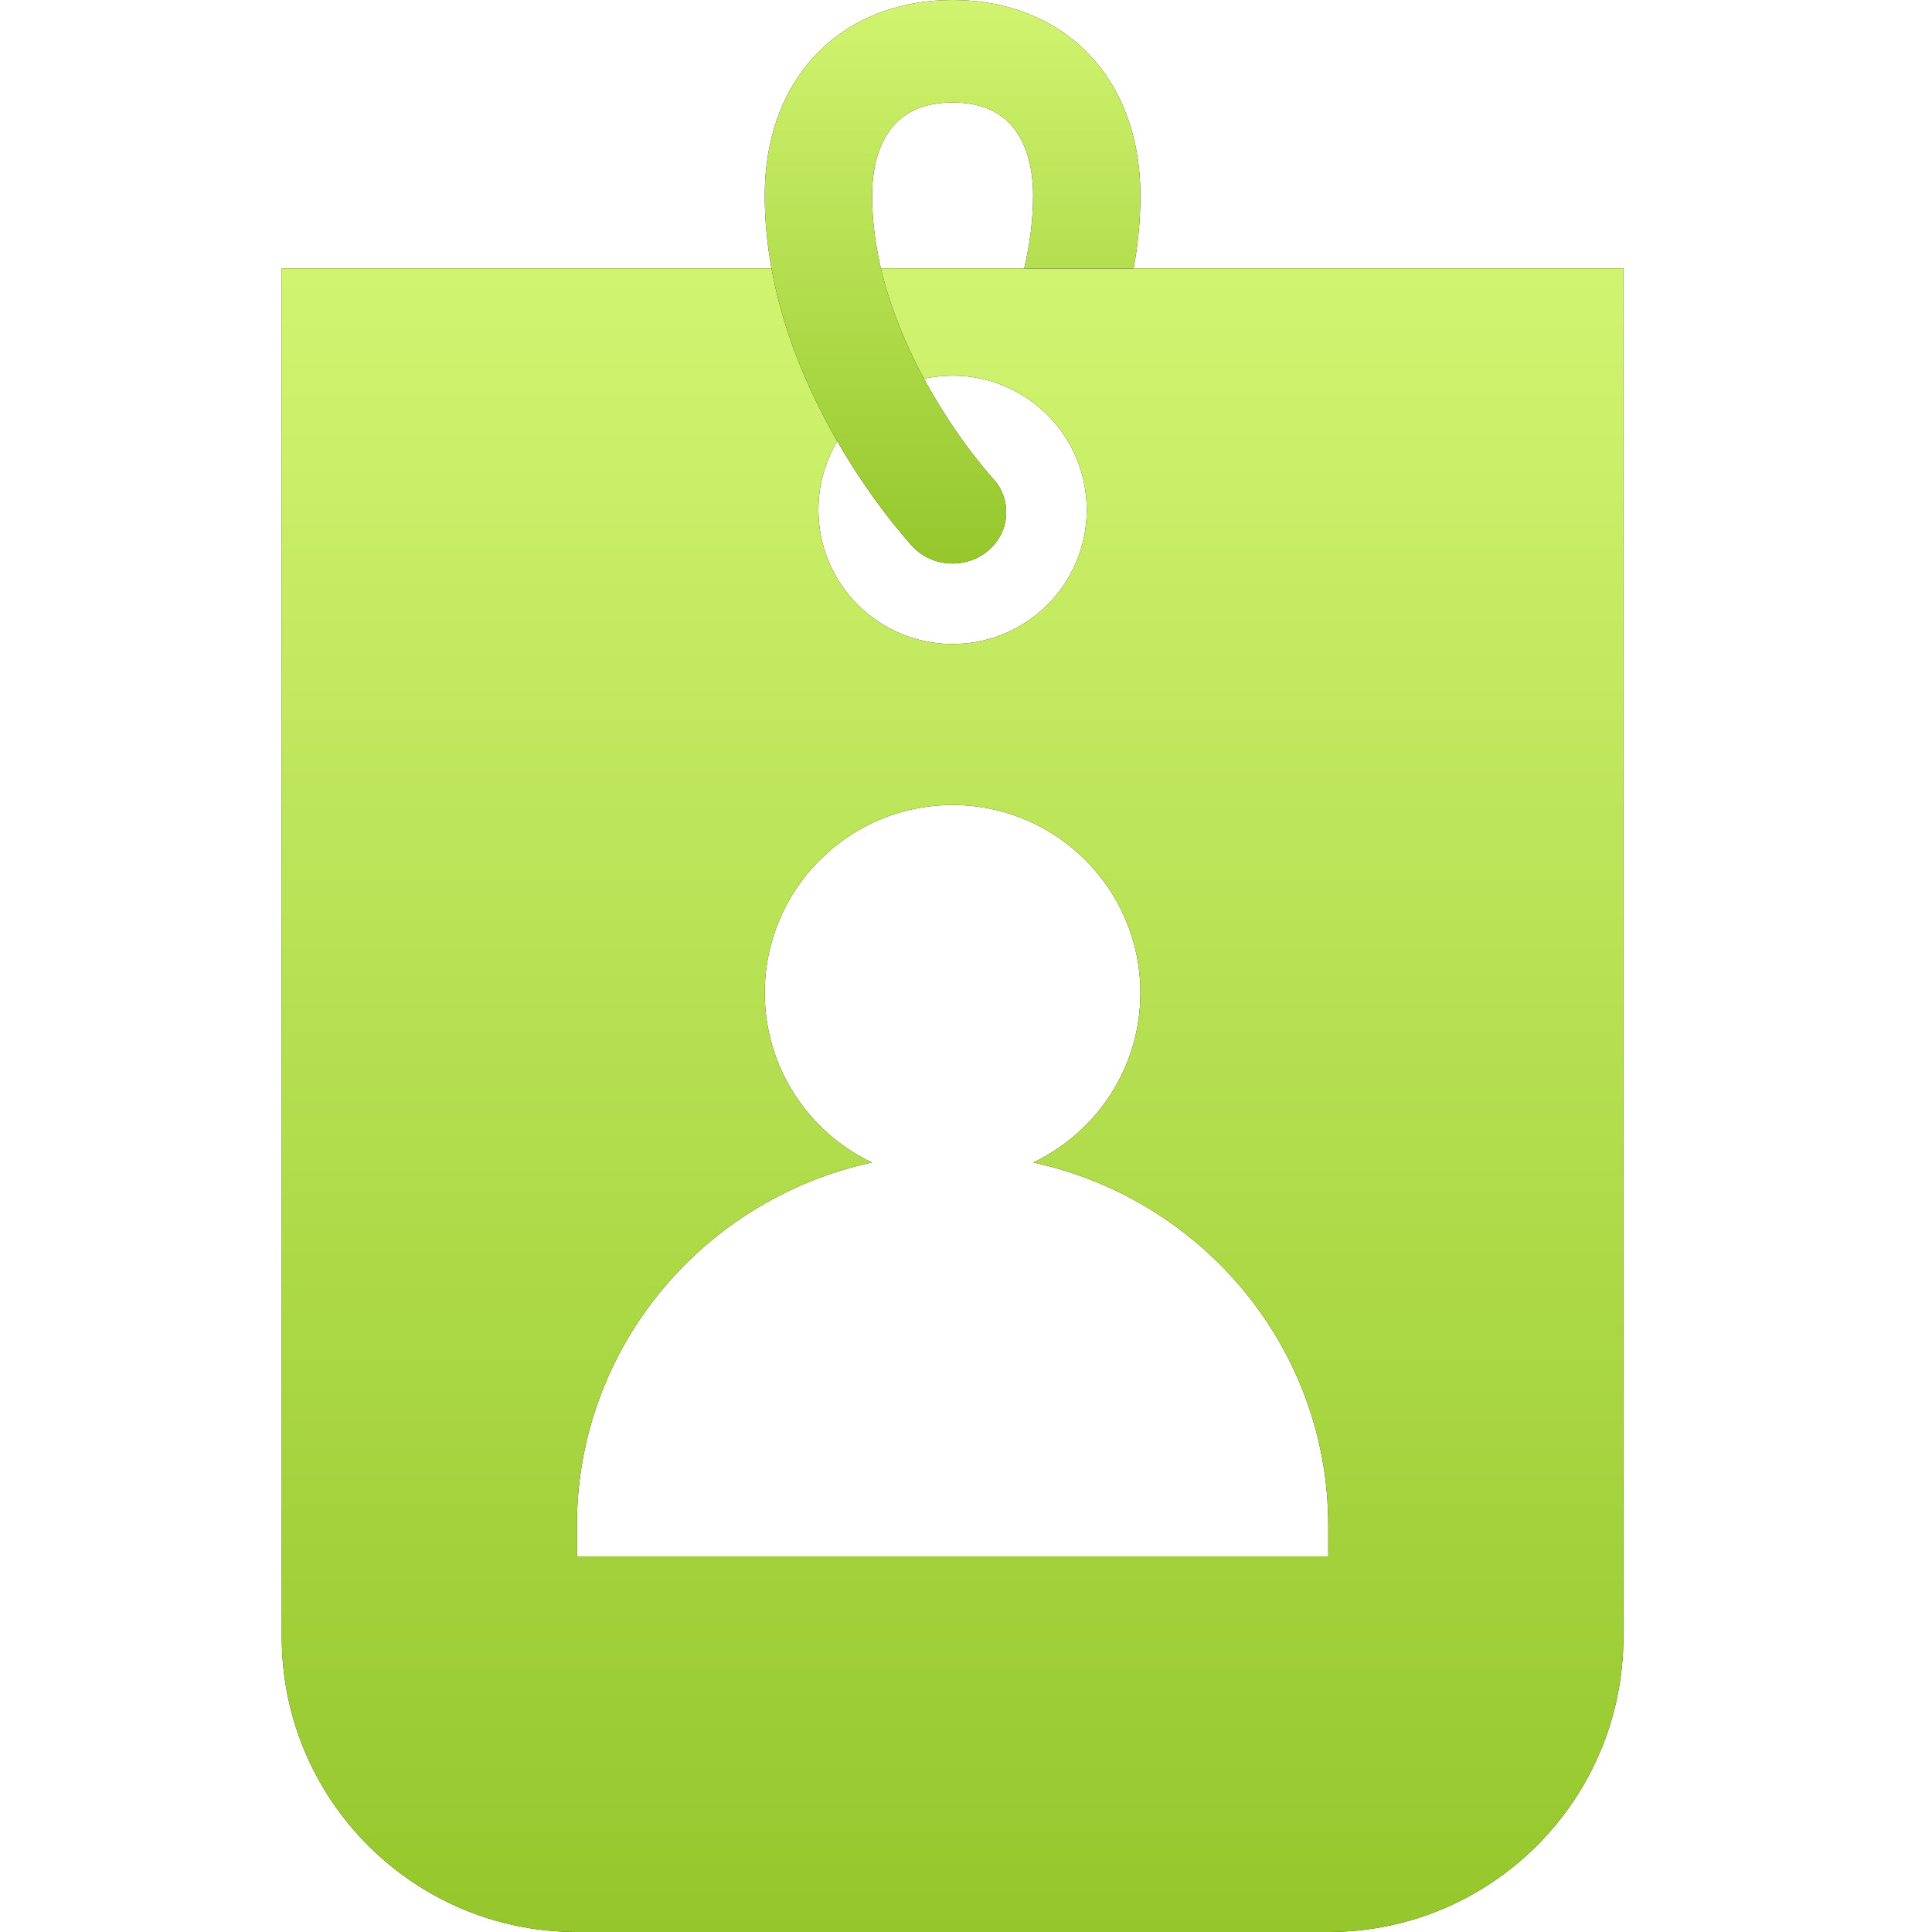 <svg width="48" height="48" viewBox="0 0 48 48" fill="none" xmlns="http://www.w3.org/2000/svg">
<path d="M40.333 40.667C40.333 44.717 37.05 48 33 48H14.333C10.283 48 7 44.717 7 40.667V6.667H40.333V40.667ZM23.667 20C21.09 20 19 22.09 19 24.667C19 26.527 20.089 28.132 21.663 28.882C17.471 29.789 14.333 33.48 14.333 37.898V38.667H33V37.898C33 33.479 29.861 29.788 25.669 28.882C27.244 28.132 28.333 26.527 28.333 24.667C28.333 22.09 26.244 20 23.667 20ZM23.667 9.333C21.826 9.333 20.333 10.826 20.333 12.667C20.333 14.508 21.826 16 23.667 16C25.508 16 27 14.508 27 12.667C27 10.826 25.508 9.333 23.667 9.333Z" fill="#1C1600"/>
<path d="M40.333 40.667C40.333 44.717 37.05 48 33 48H14.333C10.283 48 7 44.717 7 40.667V6.667H40.333V40.667ZM23.667 20C21.09 20 19 22.09 19 24.667C19 26.527 20.089 28.132 21.663 28.882C17.471 29.789 14.333 33.48 14.333 37.898V38.667H33V37.898C33 33.479 29.861 29.788 25.669 28.882C27.244 28.132 28.333 26.527 28.333 24.667C28.333 22.09 26.244 20 23.667 20ZM23.667 9.333C21.826 9.333 20.333 10.826 20.333 12.667C20.333 14.508 21.826 16 23.667 16C25.508 16 27 14.508 27 12.667C27 10.826 25.508 9.333 23.667 9.333Z" fill="url(#paint0_linear_2103_1080)"/>
<path d="M23.667 0C25.05 7.6477e-05 26.266 0.487 27.119 1.42C27.954 2.333 28.333 3.552 28.333 4.853C28.333 5.478 28.271 6.085 28.165 6.667H25.446C25.585 6.078 25.667 5.47 25.667 4.853C25.667 4.006 25.421 3.434 25.11 3.094C24.818 2.774 24.367 2.546 23.667 2.546C22.967 2.546 22.516 2.774 22.224 3.094C21.913 3.434 21.667 4.006 21.667 4.853C21.667 6.699 22.39 8.448 23.166 9.782C23.549 10.441 23.931 10.976 24.217 11.344C24.359 11.527 24.476 11.667 24.555 11.759C24.594 11.805 24.624 11.839 24.643 11.859L24.662 11.881L24.663 11.882H24.664L24.665 11.883C25.152 12.408 25.102 13.212 24.553 13.679C24.002 14.146 23.159 14.098 22.67 13.573V13.572L22.667 13.57L22.663 13.565L22.652 13.554C22.643 13.544 22.63 13.53 22.615 13.513C22.585 13.479 22.544 13.431 22.492 13.371C22.389 13.25 22.244 13.078 22.074 12.858C21.735 12.421 21.284 11.792 20.834 11.019C19.944 9.489 19 7.301 19 4.853C19 3.552 19.379 2.333 20.214 1.42C21.067 0.487 22.284 0 23.667 0Z" fill="#1C1600"/>
<path d="M23.667 0C25.05 7.6477e-05 26.266 0.487 27.119 1.42C27.954 2.333 28.333 3.552 28.333 4.853C28.333 5.478 28.271 6.085 28.165 6.667H25.446C25.585 6.078 25.667 5.47 25.667 4.853C25.667 4.006 25.421 3.434 25.11 3.094C24.818 2.774 24.367 2.546 23.667 2.546C22.967 2.546 22.516 2.774 22.224 3.094C21.913 3.434 21.667 4.006 21.667 4.853C21.667 6.699 22.39 8.448 23.166 9.782C23.549 10.441 23.931 10.976 24.217 11.344C24.359 11.527 24.476 11.667 24.555 11.759C24.594 11.805 24.624 11.839 24.643 11.859L24.662 11.881L24.663 11.882H24.664L24.665 11.883C25.152 12.408 25.102 13.212 24.553 13.679C24.002 14.146 23.159 14.098 22.67 13.573V13.572L22.667 13.57L22.663 13.565L22.652 13.554C22.643 13.544 22.63 13.53 22.615 13.513C22.585 13.479 22.544 13.431 22.492 13.371C22.389 13.25 22.244 13.078 22.074 12.858C21.735 12.421 21.284 11.792 20.834 11.019C19.944 9.489 19 7.301 19 4.853C19 3.552 19.379 2.333 20.214 1.42C21.067 0.487 22.284 0 23.667 0Z" fill="url(#paint1_linear_2103_1080)"/>
<defs>
<linearGradient id="paint0_linear_2103_1080" x1="23.666" y1="6.667" x2="23.666" y2="48" gradientUnits="userSpaceOnUse">
<stop stop-color="#D1F470"/>
<stop offset="1" stop-color="#95C72C"/>
</linearGradient>
<linearGradient id="paint1_linear_2103_1080" x1="23.666" y1="0" x2="23.666" y2="13.999" gradientUnits="userSpaceOnUse">
<stop stop-color="#D1F470"/>
<stop offset="1" stop-color="#95C72C"/>
</linearGradient>
</defs>
</svg>
